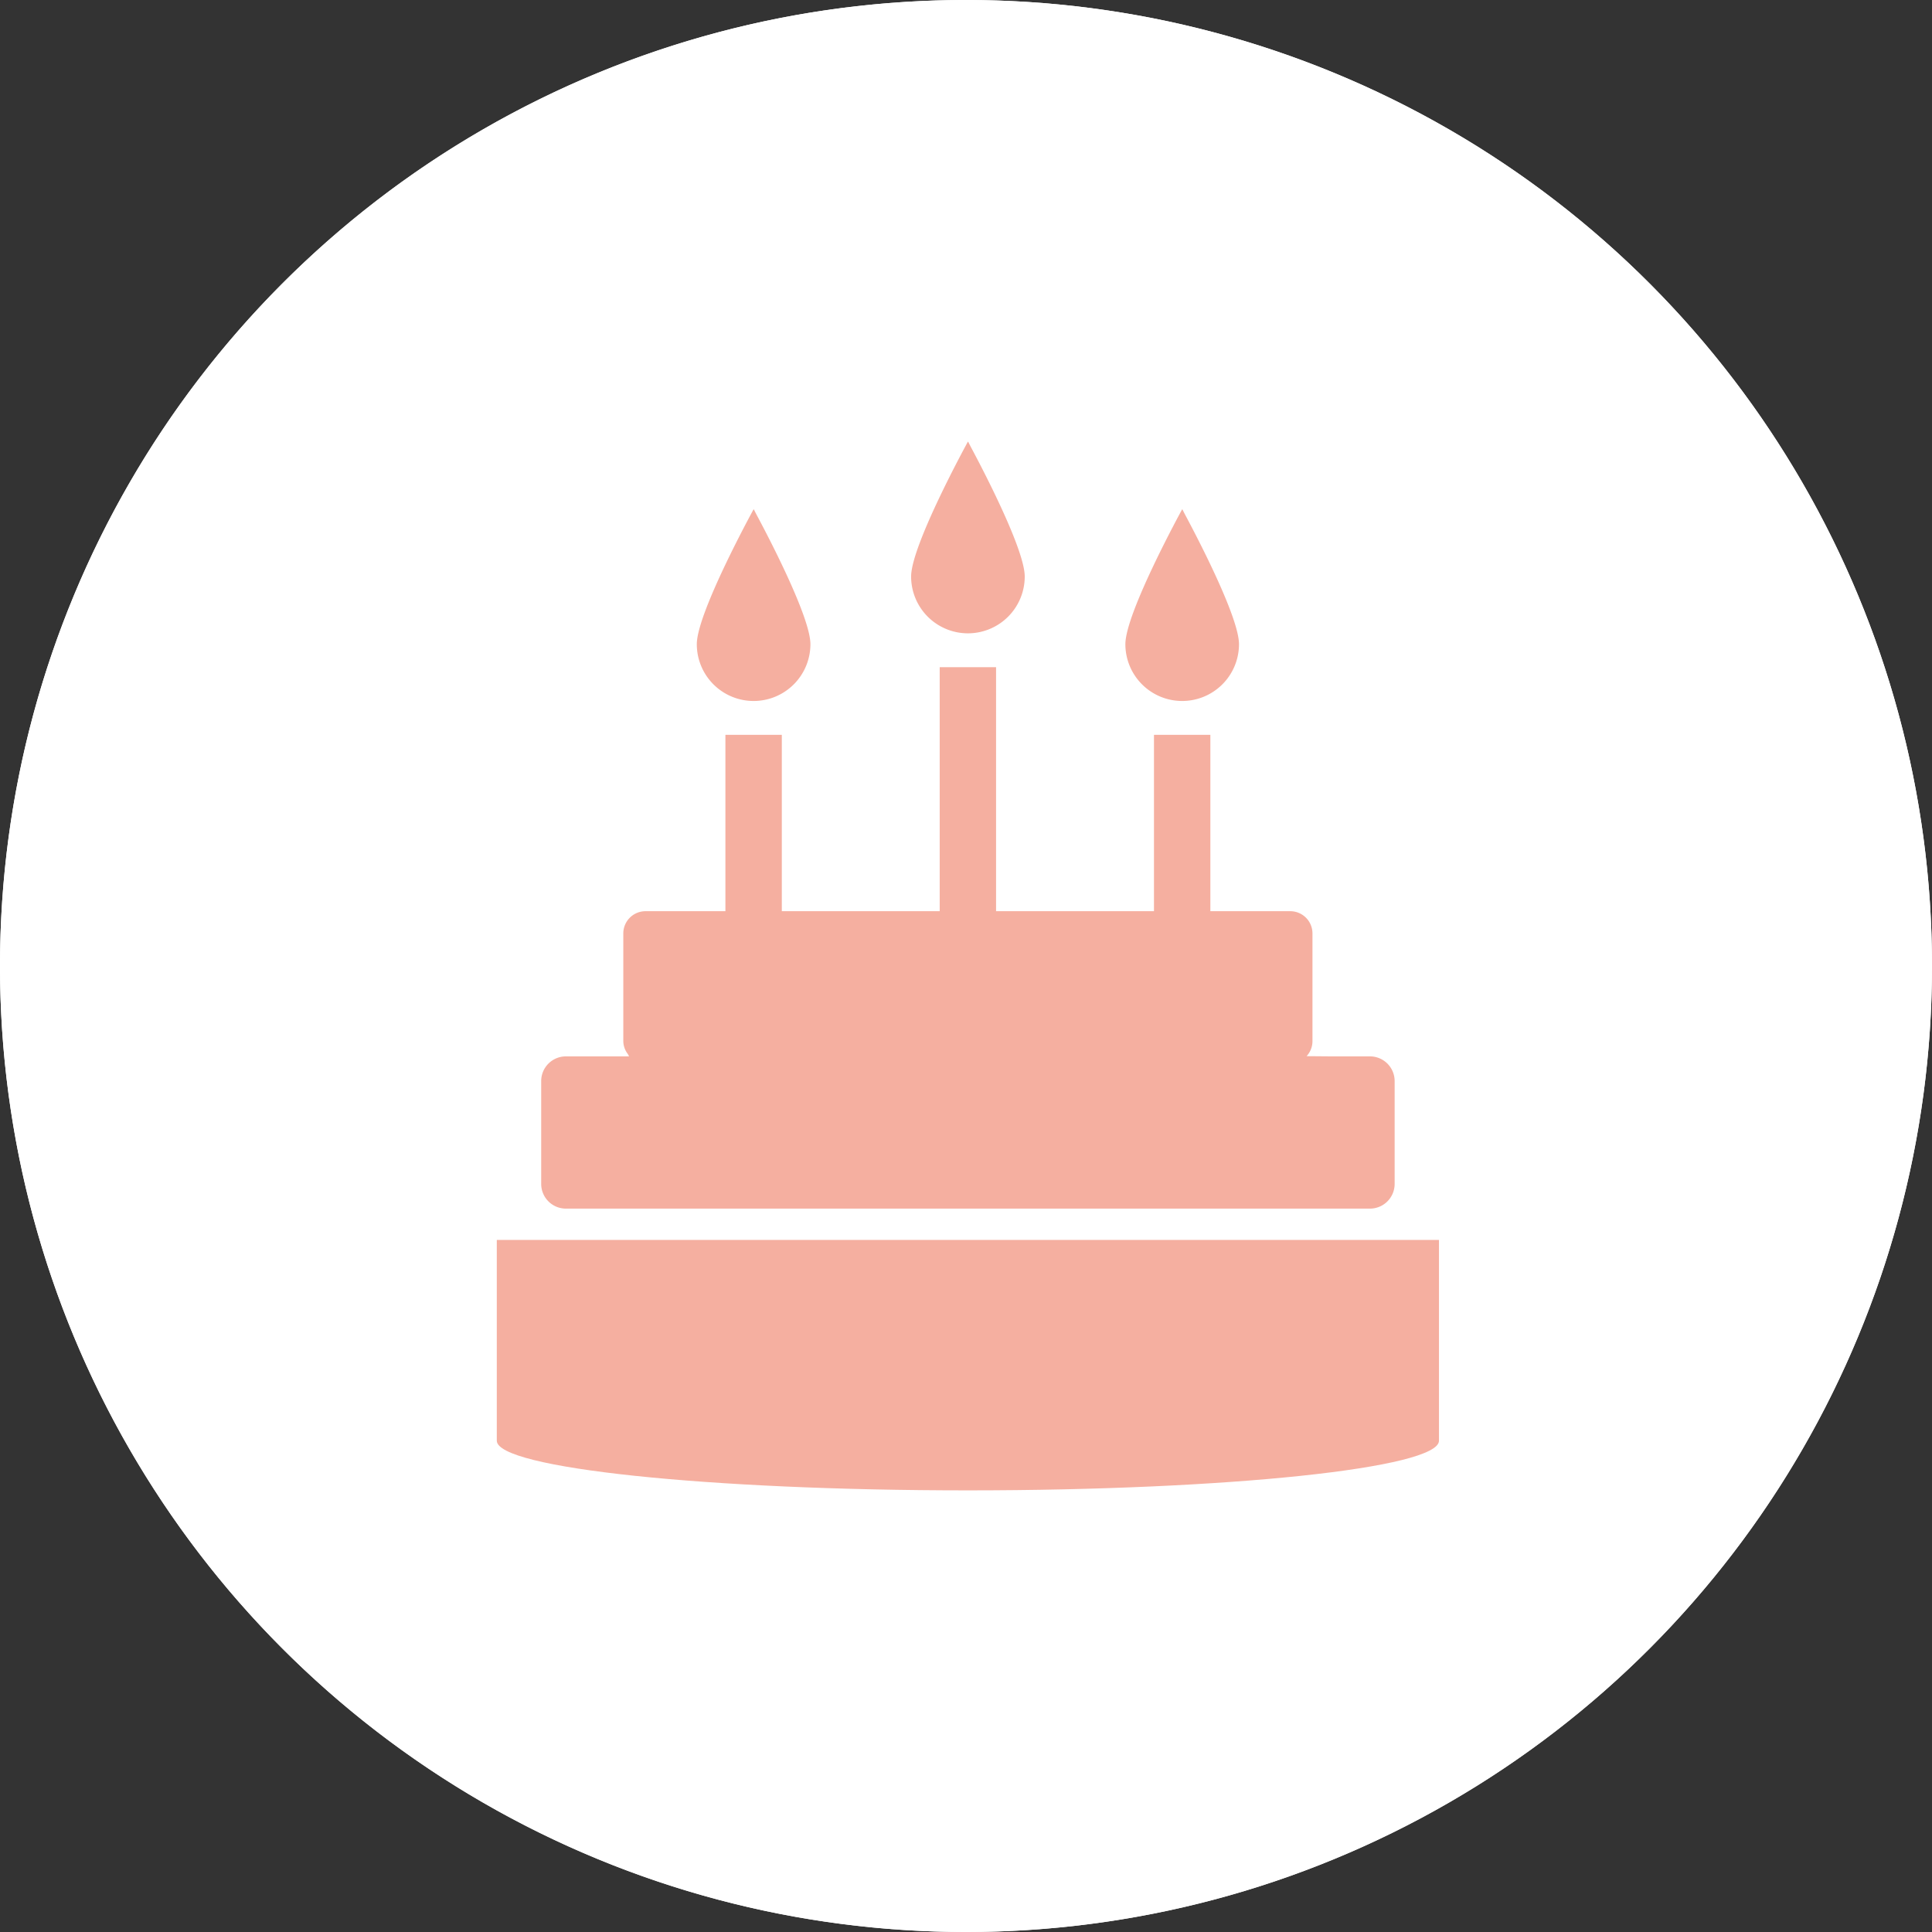 <svg xmlns="http://www.w3.org/2000/svg" xmlns:xlink="http://www.w3.org/1999/xlink" width="140" height="140" viewBox="0 0 140 140"><rect x="0" y="0" width="140" height="140" fill="#333333" stroke="none"/><defs><clipPath id="a"><rect width="68.275" height="76" fill="#f5afa0"/></clipPath></defs><g transform="translate(-680 -1983)"><circle cx="70" cy="70" r="70" transform="translate(680 1983)" fill="#fff"/><path d="M70,2A67.673,67.673,0,0,0,31.982,13.612,68.2,68.2,0,0,0,7.343,43.532a67.908,67.908,0,0,0,6.269,64.486,68.2,68.2,0,0,0,29.92,24.639,67.908,67.908,0,0,0,64.486-6.269,68.2,68.2,0,0,0,24.639-29.92,67.908,67.908,0,0,0-6.269-64.486A68.2,68.2,0,0,0,96.468,7.343,67.572,67.572,0,0,0,70,2m0-2A70,70,0,1,1,0,70,70,70,0,0,1,70,0Z" transform="translate(680 1983)" fill="#fff"/><g transform="translate(716 2015)"><g clip-path="url(#a)"><path d="M29.4,13.893a4.116,4.116,0,0,0,4.116-4.116c0-1.953-3.033-7.758-3.888-9.355-.128-.247-.207-.4-.207-.41l-.008.013L29.4,0s-4.117,7.5-4.117,9.777A4.116,4.116,0,0,0,29.4,13.893" transform="translate(4.74)" fill="#f5afa0"/><path d="M16.322,18.022a4.116,4.116,0,0,0,4.116-4.116c0-1.953-3.032-7.756-3.888-9.354-.128-.248-.207-.4-.207-.411l-.008.013-.013-.025s-4.117,7.5-4.117,9.777a4.116,4.116,0,0,0,4.117,4.116" transform="translate(2.288 0.774)" fill="#f5afa0"/><path d="M42.473,18.022a4.116,4.116,0,0,0,4.117-4.116c0-1.953-3.033-7.756-3.889-9.354-.128-.248-.207-.4-.207-.411l-.007.013-.014-.025s-4.116,7.5-4.116,9.777a4.116,4.116,0,0,0,4.116,4.116" transform="translate(7.192 0.774)" fill="#f5afa0"/><path d="M4.5,53H62.764a1.79,1.79,0,0,0,1.79-1.791V43.759a1.79,1.79,0,0,0-1.79-1.791H60.028l-1.855-.015a1.6,1.6,0,0,0,.426-1.079V33.057a1.61,1.61,0,0,0-1.609-1.609H51.2V18.667H47.114V31.448H35.672V13.787h0v-.023H31.587V31.448H20.146V18.667H16.059V31.448h-5.79A1.61,1.61,0,0,0,8.66,33.057v7.816a1.567,1.567,0,0,0,.324.92c.036.057.058.12.1.175H4.5a1.79,1.79,0,0,0-1.79,1.791v7.452A1.79,1.79,0,0,0,4.5,53" transform="translate(0.507 2.581)" fill="#f5afa0"/><path d="M.232,48.716H0V63.264c0,1.988,15.283,3.6,34.137,3.6s34.137-1.614,34.137-3.6V48.716Z" transform="translate(0 9.134)" fill="#f5afa0"/></g></g></g></svg>
